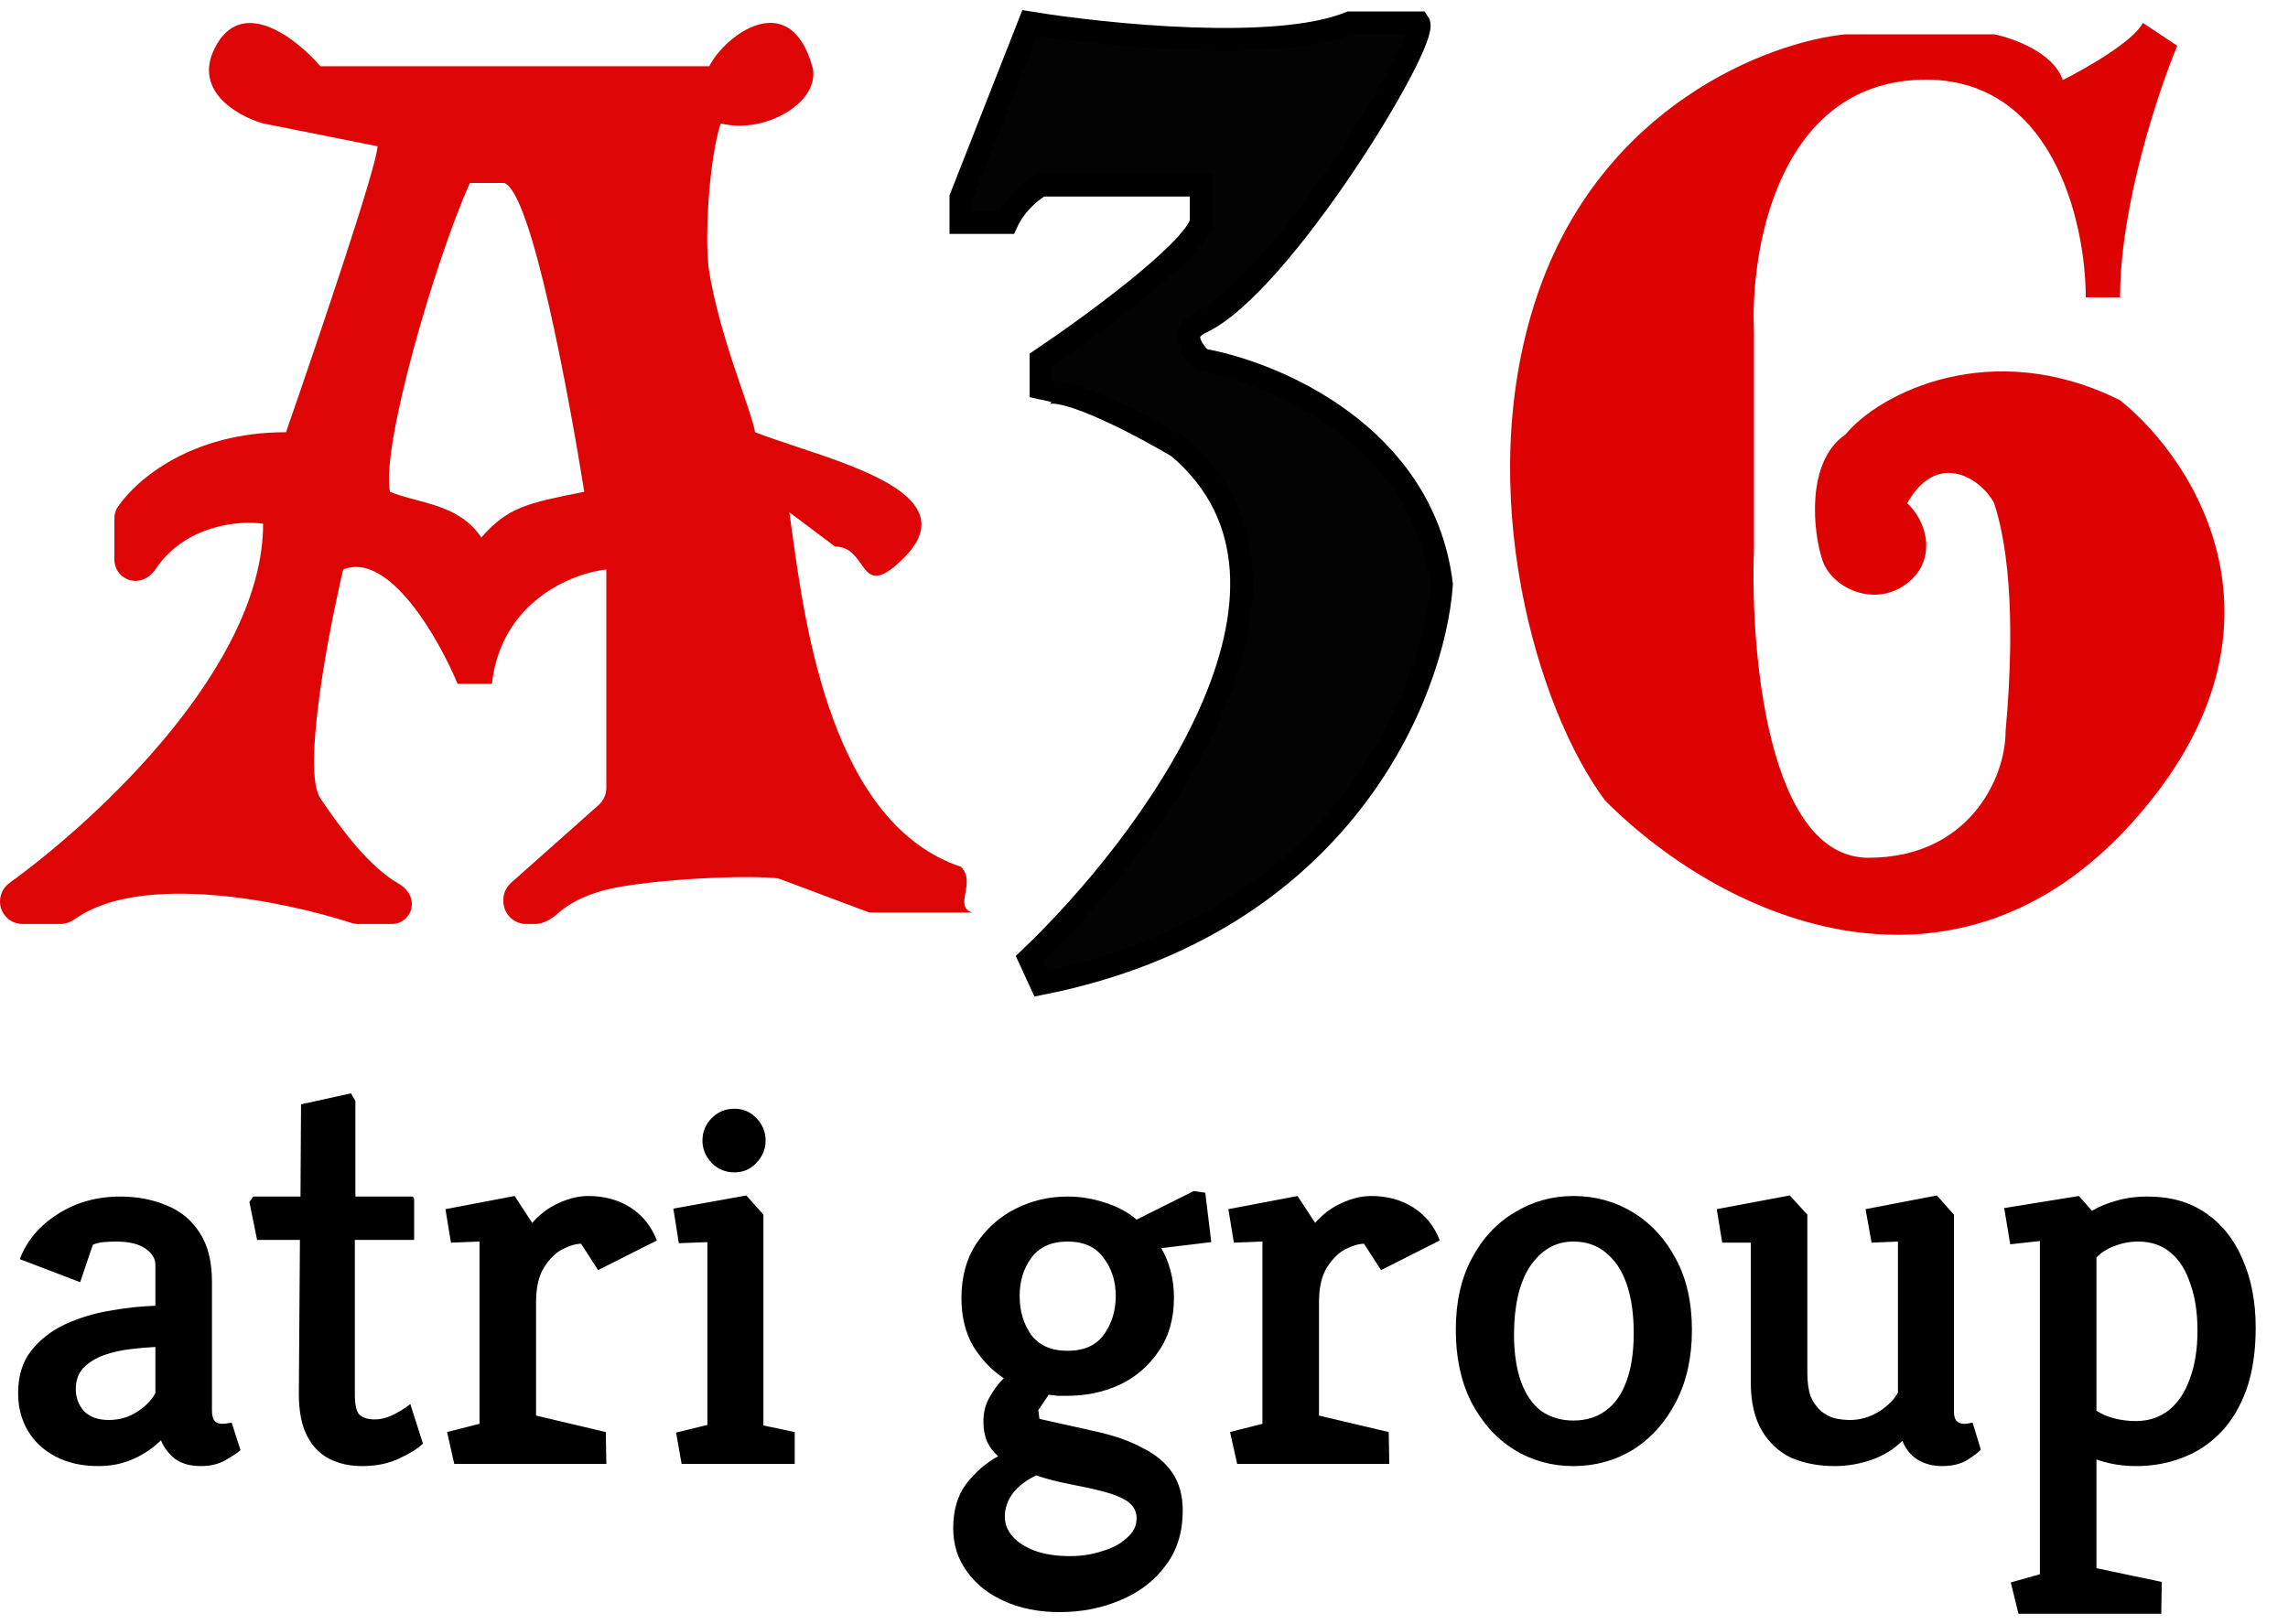 <?xml version="1.0" encoding="UTF-8"?> <svg xmlns="http://www.w3.org/2000/svg" width="100" height="71" viewBox="0 0 100 71" fill="none"> <path d="M4.296 64.096C3.592 64.096 2.976 63.96 2.448 63.688C1.92 63.416 1.512 63.04 1.224 62.56C0.936 62.08 0.792 61.528 0.792 60.904C0.792 60.168 0.976 59.56 1.344 59.08C1.728 58.584 2.224 58.192 2.832 57.904C3.456 57.616 4.112 57.416 4.8 57.304C5.504 57.176 6.168 57.104 6.792 57.088V55.312C6.792 55.024 6.648 54.784 6.36 54.592C6.072 54.384 5.64 54.28 5.064 54.28C4.904 54.28 4.728 54.288 4.536 54.304C4.344 54.32 4.184 54.36 4.056 54.424L3.504 56.056L0.864 55.048C1.168 54.248 1.72 53.592 2.52 53.08C3.32 52.568 4.232 52.312 5.256 52.312C5.992 52.312 6.664 52.44 7.272 52.696C7.88 52.936 8.36 53.328 8.712 53.872C9.08 54.416 9.264 55.136 9.264 56.032V61.672C9.264 61.88 9.304 62.032 9.384 62.128C9.464 62.208 9.576 62.248 9.72 62.248C9.8 62.248 9.88 62.24 9.96 62.224C10.04 62.208 10.096 62.2 10.128 62.2L10.512 63.4C10.384 63.512 10.168 63.656 9.864 63.832C9.56 64.008 9.2 64.096 8.784 64.096C8.32 64.096 7.944 63.992 7.656 63.784C7.384 63.576 7.176 63.304 7.032 62.968C6.696 63.304 6.296 63.576 5.832 63.784C5.368 63.992 4.856 64.096 4.296 64.096ZM4.752 62.08C5.216 62.08 5.632 61.96 6 61.72C6.368 61.48 6.632 61.208 6.792 60.904V58.888C6.456 58.904 6.088 58.936 5.688 58.984C5.288 59.032 4.904 59.12 4.536 59.248C4.184 59.376 3.888 59.56 3.648 59.8C3.424 60.04 3.312 60.352 3.312 60.736C3.312 61.104 3.432 61.424 3.672 61.696C3.928 61.952 4.288 62.08 4.752 62.08ZM15.821 64.096C15.293 64.096 14.821 63.992 14.405 63.784C13.989 63.576 13.661 63.24 13.421 62.776C13.181 62.312 13.061 61.696 13.061 60.928L13.109 54.208H11.237L10.901 52.552L11.069 52.312H13.133L13.157 48.28L15.341 47.8L15.533 48.136V52.312H17.981C18.061 52.312 18.101 52.36 18.101 52.456V54.208H15.509V60.952C15.509 61.432 15.581 61.736 15.725 61.864C15.885 61.992 16.101 62.056 16.373 62.056C16.661 62.056 16.957 61.976 17.261 61.816C17.581 61.64 17.805 61.496 17.933 61.384L18.485 63.112C18.277 63.32 17.933 63.536 17.453 63.76C16.989 63.984 16.445 64.096 15.821 64.096ZM19.853 64L19.541 62.608L20.957 62.248V54.28L19.709 54.328L19.469 52.864L22.493 52.288L23.261 53.464C23.597 53.08 23.981 52.792 24.413 52.6C24.861 52.392 25.293 52.288 25.709 52.288C26.413 52.288 27.029 52.456 27.557 52.792C28.085 53.128 28.469 53.608 28.709 54.232L26.141 55.528L25.397 54.376C25.173 54.376 24.901 54.456 24.581 54.616C24.277 54.776 24.005 55.048 23.765 55.432C23.541 55.8 23.429 56.304 23.429 56.944V61.888L26.477 62.608L26.501 64H19.853ZM29.79 64L29.55 62.632L30.918 62.296V54.304L29.67 54.352L29.43 52.84L32.622 52.264L33.366 53.104V62.32L34.734 62.608V64H29.79ZM32.094 51.256C31.71 51.256 31.382 51.12 31.11 50.848C30.838 50.56 30.702 50.232 30.702 49.864C30.702 49.48 30.838 49.152 31.11 48.88C31.382 48.608 31.71 48.472 32.094 48.472C32.478 48.472 32.798 48.608 33.054 48.88C33.326 49.152 33.462 49.48 33.462 49.864C33.462 50.232 33.326 50.56 33.054 50.848C32.798 51.12 32.478 51.256 32.094 51.256ZM46.317 70.48C45.405 70.48 44.597 70.32 43.893 70C43.205 69.696 42.661 69.264 42.261 68.704C41.861 68.16 41.661 67.528 41.661 66.808C41.661 66.024 41.853 65.376 42.237 64.864C42.637 64.352 43.101 63.952 43.629 63.664C43.421 63.488 43.261 63.28 43.149 63.04C43.037 62.784 42.981 62.488 42.981 62.152C42.981 61.752 43.069 61.4 43.245 61.096C43.421 60.776 43.629 60.496 43.869 60.256C43.325 59.888 42.877 59.416 42.525 58.84C42.189 58.248 42.021 57.552 42.021 56.752C42.021 55.824 42.237 55.032 42.669 54.376C43.117 53.704 43.693 53.192 44.397 52.84C45.101 52.488 45.853 52.312 46.653 52.312C47.213 52.312 47.757 52.4 48.285 52.576C48.813 52.736 49.277 52.984 49.677 53.32L52.173 52.072L52.677 52.144L52.941 54.304L50.757 54.568C50.933 54.872 51.069 55.208 51.165 55.576C51.261 55.928 51.309 56.312 51.309 56.728C51.309 57.656 51.085 58.44 50.637 59.08C50.205 59.72 49.637 60.208 48.933 60.544C48.229 60.864 47.469 61.024 46.653 61.024C46.509 61.024 46.365 61.024 46.221 61.024C46.093 61.008 45.965 60.992 45.837 60.976L45.381 61.648L45.429 62.032L47.901 62.584C48.701 62.76 49.381 63 49.941 63.304C50.517 63.592 50.949 63.952 51.237 64.384C51.541 64.832 51.693 65.384 51.693 66.04C51.693 66.984 51.445 67.784 50.949 68.44C50.453 69.112 49.797 69.616 48.981 69.952C48.165 70.304 47.277 70.48 46.317 70.48ZM46.773 68.032C47.269 68.032 47.733 67.96 48.165 67.816C48.613 67.688 48.973 67.496 49.245 67.24C49.533 67 49.677 66.712 49.677 66.376C49.677 66.072 49.541 65.824 49.269 65.632C48.997 65.456 48.637 65.312 48.189 65.2C47.757 65.088 47.285 64.984 46.773 64.888C46.261 64.792 45.765 64.664 45.285 64.504C44.853 64.712 44.517 64.968 44.277 65.272C44.037 65.592 43.917 65.936 43.917 66.304C43.917 66.624 44.029 66.912 44.253 67.168C44.477 67.424 44.797 67.632 45.213 67.792C45.645 67.952 46.165 68.032 46.773 68.032ZM46.653 59.056C47.373 59.056 47.901 58.824 48.237 58.36C48.589 57.88 48.765 57.312 48.765 56.656C48.765 56.016 48.589 55.464 48.237 55C47.901 54.52 47.373 54.28 46.653 54.28C45.949 54.28 45.421 54.52 45.069 55C44.733 55.464 44.565 56.016 44.565 56.656C44.565 57.312 44.733 57.88 45.069 58.36C45.421 58.824 45.949 59.056 46.653 59.056ZM54.072 64L53.76 62.608L55.176 62.248V54.28L53.928 54.328L53.688 52.864L56.712 52.288L57.48 53.464C57.816 53.08 58.2 52.792 58.632 52.6C59.08 52.392 59.512 52.288 59.928 52.288C60.632 52.288 61.248 52.456 61.776 52.792C62.304 53.128 62.688 53.608 62.928 54.232L60.36 55.528L59.616 54.376C59.392 54.376 59.12 54.456 58.8 54.616C58.496 54.776 58.224 55.048 57.984 55.432C57.76 55.8 57.648 56.304 57.648 56.944V61.888L60.696 62.608L60.72 64H54.072ZM68.764 64.096C67.82 64.096 66.956 63.856 66.172 63.376C65.388 62.88 64.764 62.184 64.3 61.288C63.852 60.392 63.628 59.344 63.628 58.144C63.628 56.928 63.86 55.888 64.324 55.024C64.788 54.144 65.412 53.472 66.196 53.008C66.98 52.528 67.836 52.288 68.764 52.288C69.724 52.288 70.596 52.528 71.38 53.008C72.164 53.488 72.788 54.168 73.252 55.048C73.716 55.912 73.948 56.944 73.948 58.144C73.948 59.344 73.716 60.392 73.252 61.288C72.788 62.184 72.164 62.88 71.38 63.376C70.596 63.856 69.724 64.096 68.764 64.096ZM68.764 62.104C69.324 62.104 69.796 61.96 70.18 61.672C70.58 61.384 70.884 60.952 71.092 60.376C71.3 59.8 71.404 59.104 71.404 58.288C71.404 57.44 71.3 56.72 71.092 56.128C70.884 55.536 70.58 55.08 70.18 54.76C69.796 54.44 69.324 54.28 68.764 54.28C68.364 54.28 68.004 54.376 67.684 54.568C67.364 54.76 67.084 55.04 66.844 55.408C66.62 55.76 66.452 56.184 66.34 56.68C66.228 57.176 66.172 57.728 66.172 58.336C66.172 59.152 66.276 59.848 66.484 60.424C66.692 60.984 66.988 61.408 67.372 61.696C67.772 61.968 68.236 62.104 68.764 62.104ZM80.192 64.096C79.488 64.096 78.856 63.976 78.296 63.736C77.752 63.48 77.32 63.08 77 62.536C76.68 61.992 76.52 61.288 76.52 60.424V54.328H75.272L75.032 52.864L78.224 52.264L78.992 53.104V60.016C78.992 60.432 79.04 60.776 79.136 61.048C79.248 61.304 79.392 61.512 79.568 61.672C79.76 61.832 79.968 61.944 80.192 62.008C80.416 62.056 80.64 62.08 80.864 62.08C81.296 62.08 81.712 61.96 82.112 61.72C82.512 61.464 82.792 61.184 82.952 60.88V54.28L81.8 54.328L81.536 52.864L84.656 52.264L85.4 53.104V61.72C85.4 61.928 85.448 62.072 85.544 62.152C85.64 62.216 85.736 62.248 85.832 62.248C85.928 62.248 86.008 62.24 86.072 62.224C86.136 62.208 86.184 62.2 86.216 62.2L86.576 63.376C86.48 63.488 86.28 63.64 85.976 63.832C85.688 64.008 85.32 64.096 84.872 64.096C84.488 64.096 84.144 64.008 83.84 63.832C83.536 63.656 83.304 63.376 83.144 62.992C82.776 63.36 82.32 63.64 81.776 63.832C81.248 64.008 80.72 64.096 80.192 64.096ZM88.22 70.552L87.884 69.184L89.156 68.824V54.256L87.86 54.4L87.596 52.816L90.86 52.288L91.436 52.936C91.724 52.76 92.068 52.616 92.468 52.504C92.884 52.376 93.348 52.312 93.86 52.312C94.868 52.312 95.716 52.552 96.404 53.032C97.108 53.512 97.644 54.184 98.012 55.048C98.396 55.912 98.588 56.912 98.588 58.048C98.588 59.088 98.452 59.992 98.18 60.76C97.908 61.512 97.532 62.136 97.052 62.632C96.572 63.128 96.012 63.496 95.372 63.736C94.748 63.976 94.076 64.096 93.356 64.096C93.052 64.096 92.756 64.072 92.468 64.024C92.18 63.976 91.9 63.904 91.628 63.808V68.56L94.484 69.16L94.46 70.552H88.22ZM93.332 62.128C93.908 62.128 94.396 61.968 94.796 61.648C95.196 61.328 95.5 60.872 95.708 60.28C95.932 59.688 96.044 58.984 96.044 58.168C96.044 57.384 95.94 56.704 95.732 56.128C95.54 55.536 95.252 55.08 94.868 54.76C94.484 54.44 94.012 54.28 93.452 54.28C93.1 54.28 92.756 54.344 92.42 54.472C92.084 54.6 91.82 54.768 91.628 54.976V61.672C91.836 61.816 92.092 61.928 92.396 62.008C92.716 62.088 93.028 62.128 93.332 62.128Z" fill="black"></path> <path d="M45 1L42 8.636V9.727H44C44.4 8.855 45.167 8.273 45.5 8.091H52.5V9.727C52.1 11.036 47.667 14.273 45.5 15.727V17.364C45.9 16.491 49.667 18.454 51.5 19.546C58.7 25.654 50.167 37 45 41.909L45.5 43C58.7 40.382 62.667 30.273 63 25.546C62.2 19 55.667 16.273 52.5 15.727C52 15.182 51.581 14.521 52.5 14.091C56 12.454 62.5 1.727 62 1H59C55.8 2.309 48.333 1.545 45 1Z" fill="#030303" stroke="black"></path> <path fill-rule="evenodd" clip-rule="evenodd" d="M14 2.896H31C31.666 1.563 34.5 -0.604 35.5 2.896C35.928 4.396 33.5 5.896 31.5 5.396C31 6.896 30.766 10.492 31 11.896C31.317 13.797 31.969 15.699 32.446 17.092C32.721 17.896 32.939 18.53 33 18.896C33.513 19.096 34.13 19.3 34.783 19.518C37.947 20.568 41.986 21.909 39.5 24.396C38.297 25.598 37.999 25.174 37.626 24.645C37.378 24.294 37.098 23.896 36.5 23.896L34.5 22.396C34.534 22.633 34.569 22.89 34.607 23.165C35.19 27.431 36.364 36.017 42 37.896C42.341 38.244 42.263 38.667 42.195 39.039C42.124 39.428 42.063 39.762 42.5 39.896H38L34.126 38.443C34.042 38.412 33.956 38.391 33.867 38.385C31.976 38.242 28.062 38.506 26.5 38.896C25.457 39.157 24.783 39.573 24.393 39.924C24.111 40.177 23.761 40.396 23.382 40.396H23C22.448 40.396 22 39.948 22 39.396V39.345C22 39.06 22.122 38.788 22.335 38.598L26.164 35.194C26.378 35.005 26.5 34.733 26.5 34.447V24.896C25 25.063 21.9 26.296 21.5 29.896H20C19.166 27.896 17 24.096 15 24.896C14.333 27.73 13.2 33.696 14 34.896C14.873 36.205 16.127 37.896 17.429 38.637C17.755 38.822 18 39.149 18 39.524C18 40.006 17.61 40.396 17.128 40.396H15.662C15.555 40.396 15.45 40.379 15.348 40.346C12.383 39.385 6.191 38.124 3.292 40.169C3.097 40.307 2.869 40.396 2.63 40.396H0.985C0.441 40.396 0 39.955 0 39.411C0 39.088 0.157 38.788 0.418 38.599C4.363 35.742 11.5 29.071 11.5 22.896C10.419 22.742 8.08 22.959 6.787 24.9C6.593 25.192 6.278 25.396 5.927 25.396C5.415 25.396 5 24.981 5 24.469V22.662C5 22.488 5.043 22.315 5.141 22.172C5.969 20.955 8.367 18.896 12.5 18.896C13.833 15.063 16.5 7.196 16.5 6.396L11.5 5.396C10.333 5.063 8.3 3.896 9.5 1.896C10.7 -0.104 13 1.73 14 2.896ZM18.157 21.849C19.178 22.119 20.325 22.423 21.036 23.5C22.203 22.167 23.036 22 25.536 21.5C24.869 17.334 23.237 8.4 22.037 8H20.537C19.037 11.334 16.644 19.5 17.044 21.5C17.373 21.641 17.756 21.742 18.157 21.849Z" fill="#DD0505"></path> <path d="M92.66 13C92.66 9 94.327 4 95.16 2L93.654 1C93.254 1.8 91.154 3 90.154 3.5C89.754 2.3 87.988 1.667 87.155 1.5H80.654C77.321 1.833 69.955 4.6 67.155 13C64.355 21.4 67.155 31 70.155 35C75.654 40.5 85.559 44.4 93.155 36C100.751 27.6 95.99 20.167 92.66 17.5C87.064 14.7 82.158 17.167 80.654 19C78.893 20.2 79.254 23.333 79.654 24.5C80.054 25.7 81.924 26.604 83.357 25.5C84.654 24.5 84.257 22.833 83.357 22C84.714 19.6 86.654 21 87.155 22C87.654 23.5 88.154 26.5 87.654 32C87.654 34 86.061 37.5 81.661 37.5C77.261 37.5 76.494 28.5 76.66 24V14.5C76.493 11 77.66 3.9 83.66 3.5C89.66 3.1 91.16 9.667 91.16 13H92.66Z" fill="#DD0303"></path> </svg> 